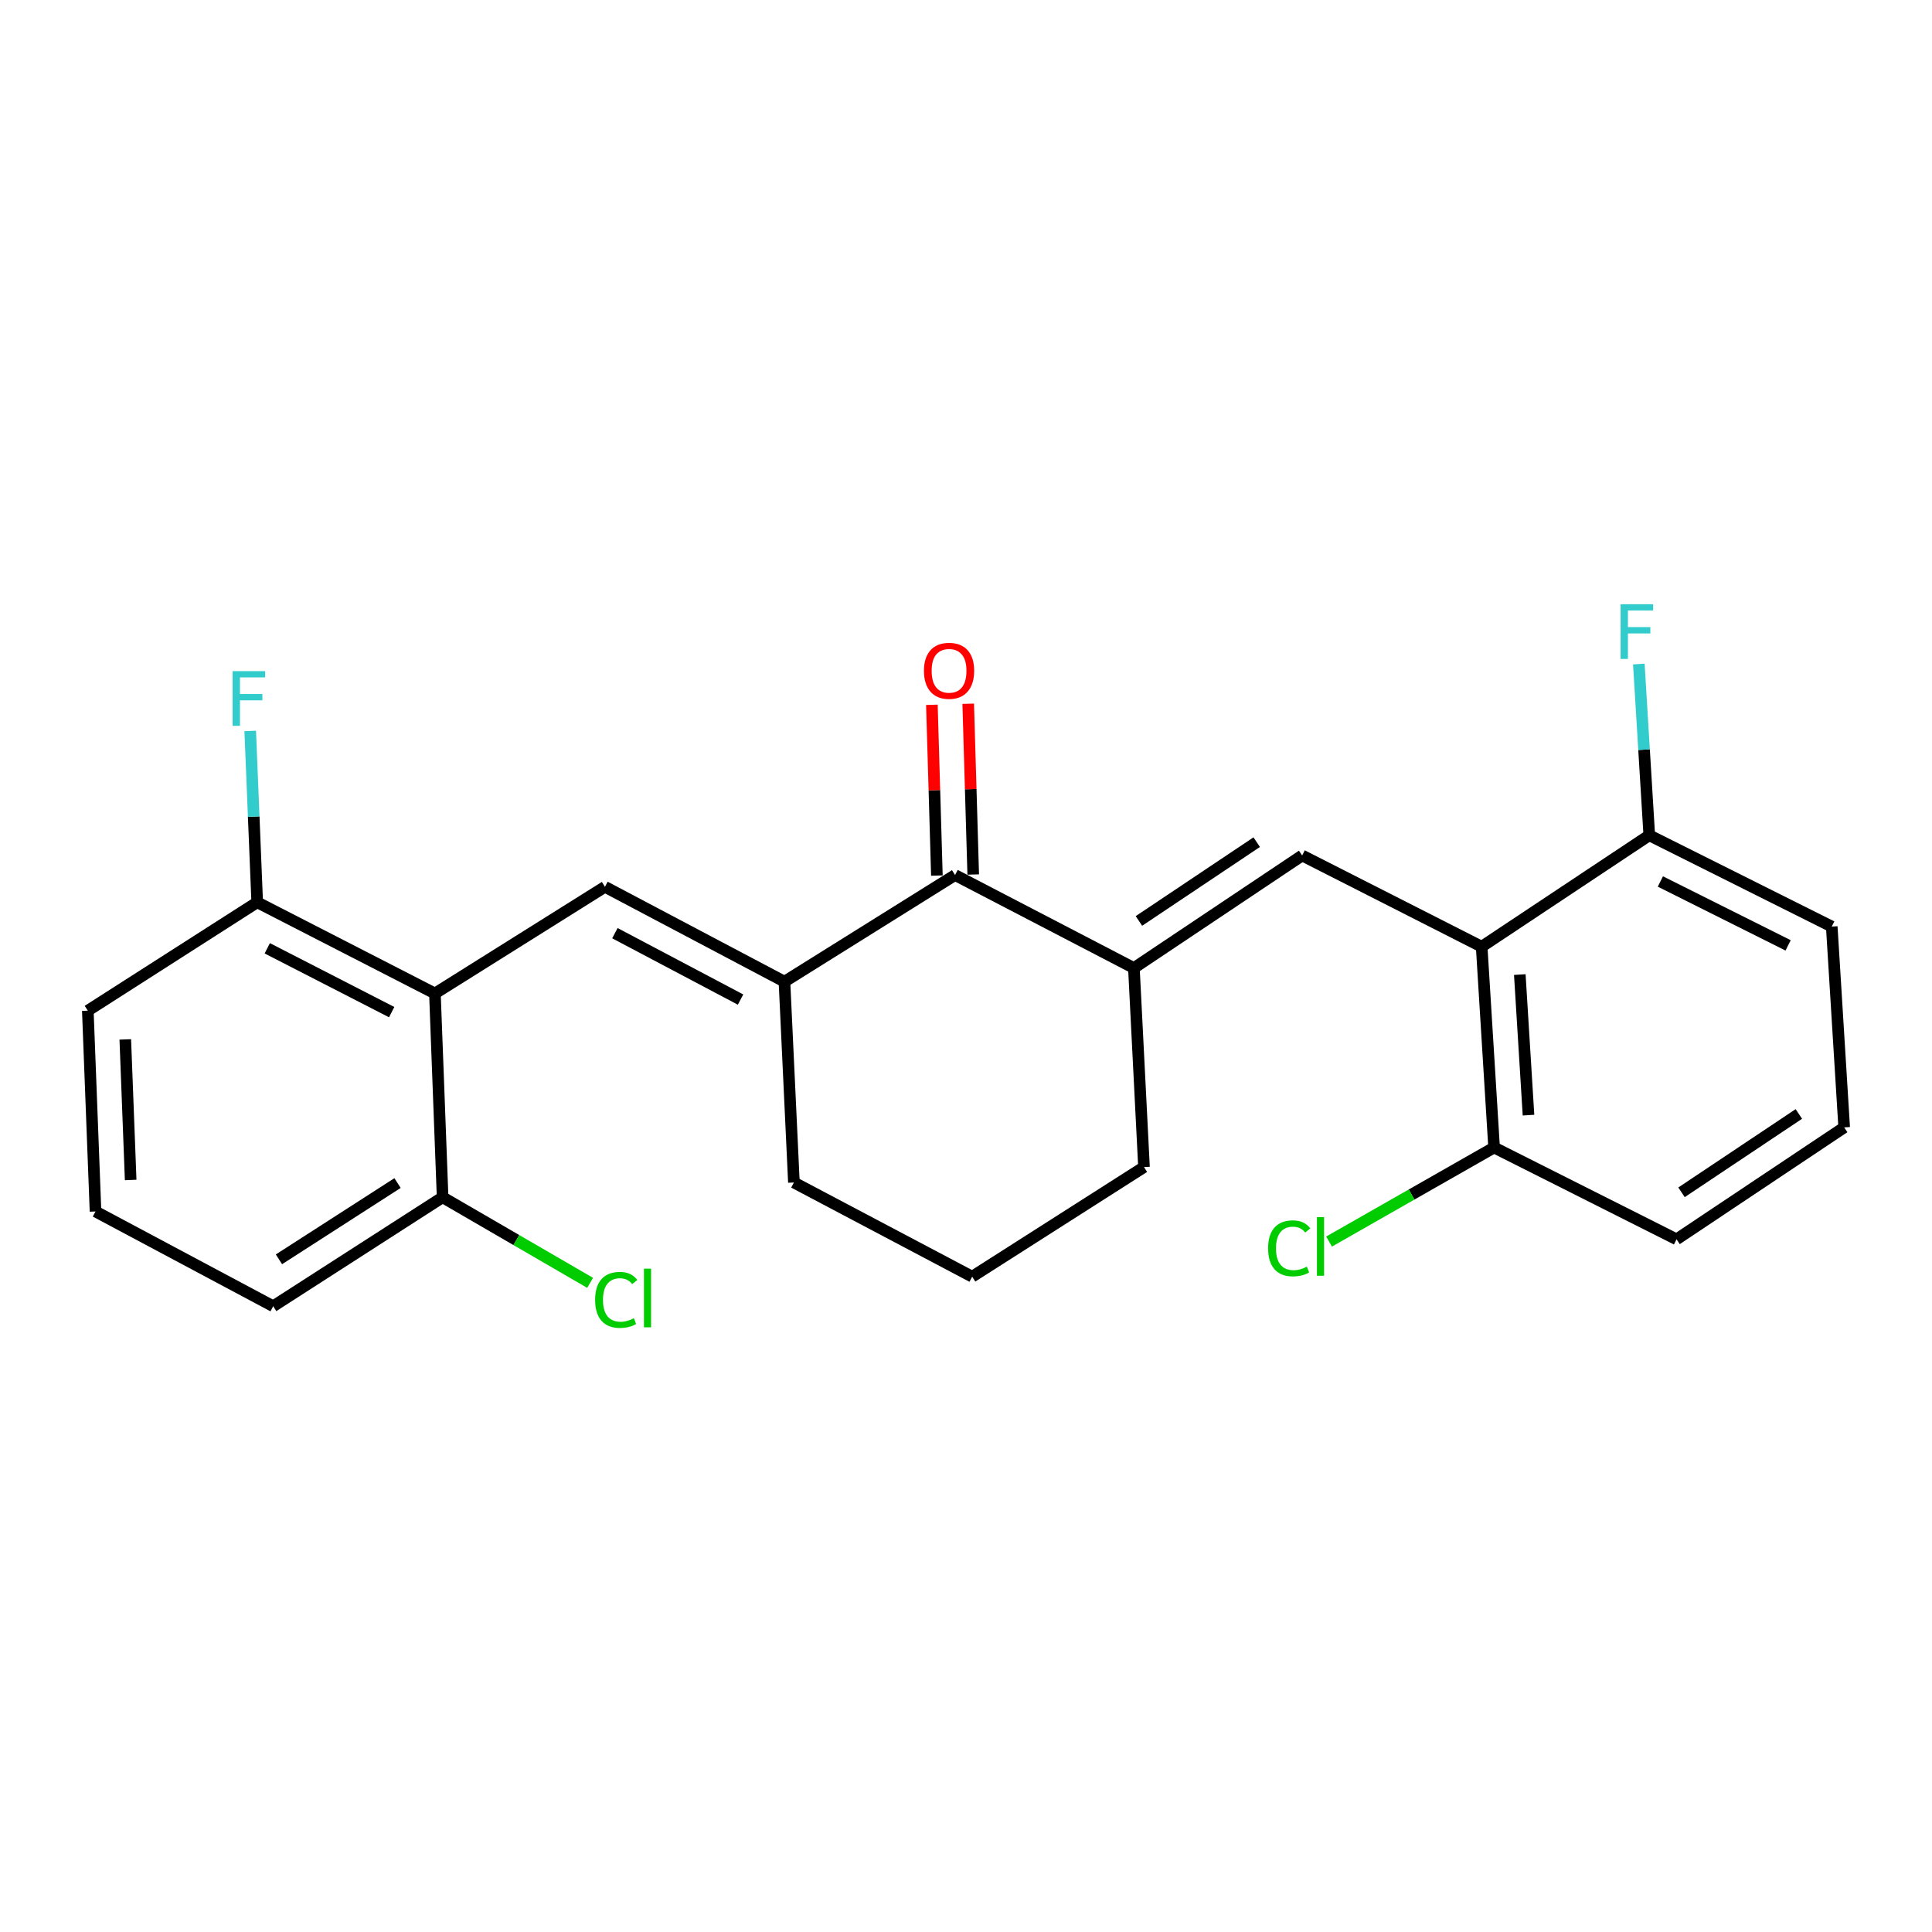 <?xml version='1.0' encoding='iso-8859-1'?>
<svg version='1.1' baseProfile='full'
              xmlns='http://www.w3.org/2000/svg'
                      xmlns:rdkit='http://www.rdkit.org/xml'
                      xmlns:xlink='http://www.w3.org/1999/xlink'
                  xml:space='preserve'
width='1000px' height='1000px' viewBox='0 0 1000 1000'>
<!-- END OF HEADER -->
<rect style='opacity:1.0;fill:#FFFFFF;stroke:none' width='1000' height='1000' x='0' y='0'> </rect>
<path class='bond-1' d='M 673.993,442.796 L 586.903,501.055' style='fill:none;fill-rule:evenodd;stroke:#000000;stroke-width:6px;stroke-linecap:butt;stroke-linejoin:miter;stroke-opacity:1' />
<path class='bond-1' d='M 650.471,435.901 L 589.508,476.682' style='fill:none;fill-rule:evenodd;stroke:#000000;stroke-width:6px;stroke-linecap:butt;stroke-linejoin:miter;stroke-opacity:1' />
<path class='bond-3' d='M 673.993,442.796 L 766.905,490.009' style='fill:none;fill-rule:evenodd;stroke:#000000;stroke-width:6px;stroke-linecap:butt;stroke-linejoin:miter;stroke-opacity:1' />
<path class='bond-0' d='M 313.122,459.015 L 406.033,508.109' style='fill:none;fill-rule:evenodd;stroke:#000000;stroke-width:6px;stroke-linecap:butt;stroke-linejoin:miter;stroke-opacity:1' />
<path class='bond-0' d='M 318.271,483.01 L 383.309,517.376' style='fill:none;fill-rule:evenodd;stroke:#000000;stroke-width:6px;stroke-linecap:butt;stroke-linejoin:miter;stroke-opacity:1' />
<path class='bond-4' d='M 313.122,459.015 L 225.112,514.222' style='fill:none;fill-rule:evenodd;stroke:#000000;stroke-width:6px;stroke-linecap:butt;stroke-linejoin:miter;stroke-opacity:1' />
<path class='bond-5' d='M 586.903,501.055 L 494.336,452.922' style='fill:none;fill-rule:evenodd;stroke:#000000;stroke-width:6px;stroke-linecap:butt;stroke-linejoin:miter;stroke-opacity:1' />
<path class='bond-16' d='M 586.903,501.055 L 592.128,604.072' style='fill:none;fill-rule:evenodd;stroke:#000000;stroke-width:6px;stroke-linecap:butt;stroke-linejoin:miter;stroke-opacity:1' />
<path class='bond-2' d='M 406.033,508.109 L 494.336,452.922' style='fill:none;fill-rule:evenodd;stroke:#000000;stroke-width:6px;stroke-linecap:butt;stroke-linejoin:miter;stroke-opacity:1' />
<path class='bond-25' d='M 406.033,508.109 L 410.924,612.056' style='fill:none;fill-rule:evenodd;stroke:#000000;stroke-width:6px;stroke-linecap:butt;stroke-linejoin:miter;stroke-opacity:1' />
<path class='bond-6' d='M 766.905,490.009 L 773.342,593.946' style='fill:none;fill-rule:evenodd;stroke:#000000;stroke-width:6px;stroke-linecap:butt;stroke-linejoin:miter;stroke-opacity:1' />
<path class='bond-6' d='M 786.644,504.437 L 791.15,577.192' style='fill:none;fill-rule:evenodd;stroke:#000000;stroke-width:6px;stroke-linecap:butt;stroke-linejoin:miter;stroke-opacity:1' />
<path class='bond-7' d='M 766.905,490.009 L 853.661,432.346' style='fill:none;fill-rule:evenodd;stroke:#000000;stroke-width:6px;stroke-linecap:butt;stroke-linejoin:miter;stroke-opacity:1' />
<path class='bond-8' d='M 225.112,514.222 L 133.13,467.019' style='fill:none;fill-rule:evenodd;stroke:#000000;stroke-width:6px;stroke-linecap:butt;stroke-linejoin:miter;stroke-opacity:1' />
<path class='bond-8' d='M 202.726,523.877 L 138.339,490.835' style='fill:none;fill-rule:evenodd;stroke:#000000;stroke-width:6px;stroke-linecap:butt;stroke-linejoin:miter;stroke-opacity:1' />
<path class='bond-9' d='M 225.112,514.222 L 229.093,619.705' style='fill:none;fill-rule:evenodd;stroke:#000000;stroke-width:6px;stroke-linecap:butt;stroke-linejoin:miter;stroke-opacity:1' />
<path class='bond-10' d='M 503.737,452.647 L 502.441,408.451' style='fill:none;fill-rule:evenodd;stroke:#000000;stroke-width:6px;stroke-linecap:butt;stroke-linejoin:miter;stroke-opacity:1' />
<path class='bond-10' d='M 502.441,408.451 L 501.144,364.256' style='fill:none;fill-rule:evenodd;stroke:#FF0000;stroke-width:6px;stroke-linecap:butt;stroke-linejoin:miter;stroke-opacity:1' />
<path class='bond-10' d='M 484.935,453.198 L 483.639,409.003' style='fill:none;fill-rule:evenodd;stroke:#000000;stroke-width:6px;stroke-linecap:butt;stroke-linejoin:miter;stroke-opacity:1' />
<path class='bond-10' d='M 483.639,409.003 L 482.342,364.808' style='fill:none;fill-rule:evenodd;stroke:#FF0000;stroke-width:6px;stroke-linecap:butt;stroke-linejoin:miter;stroke-opacity:1' />
<path class='bond-14' d='M 773.342,593.946 L 730.63,618.287' style='fill:none;fill-rule:evenodd;stroke:#000000;stroke-width:6px;stroke-linecap:butt;stroke-linejoin:miter;stroke-opacity:1' />
<path class='bond-14' d='M 730.63,618.287 L 687.918,642.629' style='fill:none;fill-rule:evenodd;stroke:#00CC00;stroke-width:6px;stroke-linecap:butt;stroke-linejoin:miter;stroke-opacity:1' />
<path class='bond-23' d='M 773.342,593.946 L 867.779,641.472' style='fill:none;fill-rule:evenodd;stroke:#000000;stroke-width:6px;stroke-linecap:butt;stroke-linejoin:miter;stroke-opacity:1' />
<path class='bond-11' d='M 853.661,432.346 L 850.959,388.026' style='fill:none;fill-rule:evenodd;stroke:#000000;stroke-width:6px;stroke-linecap:butt;stroke-linejoin:miter;stroke-opacity:1' />
<path class='bond-11' d='M 850.959,388.026 L 848.258,343.706' style='fill:none;fill-rule:evenodd;stroke:#33CCCC;stroke-width:6px;stroke-linecap:butt;stroke-linejoin:miter;stroke-opacity:1' />
<path class='bond-21' d='M 853.661,432.346 L 948.108,479.591' style='fill:none;fill-rule:evenodd;stroke:#000000;stroke-width:6px;stroke-linecap:butt;stroke-linejoin:miter;stroke-opacity:1' />
<path class='bond-21' d='M 859.413,456.256 L 925.526,489.327' style='fill:none;fill-rule:evenodd;stroke:#000000;stroke-width:6px;stroke-linecap:butt;stroke-linejoin:miter;stroke-opacity:1' />
<path class='bond-12' d='M 133.13,467.019 L 131.321,422.678' style='fill:none;fill-rule:evenodd;stroke:#000000;stroke-width:6px;stroke-linecap:butt;stroke-linejoin:miter;stroke-opacity:1' />
<path class='bond-12' d='M 131.321,422.678 L 129.511,378.336' style='fill:none;fill-rule:evenodd;stroke:#33CCCC;stroke-width:6px;stroke-linecap:butt;stroke-linejoin:miter;stroke-opacity:1' />
<path class='bond-22' d='M 133.13,467.019 L 45.455,523.126' style='fill:none;fill-rule:evenodd;stroke:#000000;stroke-width:6px;stroke-linecap:butt;stroke-linejoin:miter;stroke-opacity:1' />
<path class='bond-13' d='M 229.093,619.705 L 267.264,641.851' style='fill:none;fill-rule:evenodd;stroke:#000000;stroke-width:6px;stroke-linecap:butt;stroke-linejoin:miter;stroke-opacity:1' />
<path class='bond-13' d='M 267.264,641.851 L 305.436,663.998' style='fill:none;fill-rule:evenodd;stroke:#00CC00;stroke-width:6px;stroke-linecap:butt;stroke-linejoin:miter;stroke-opacity:1' />
<path class='bond-20' d='M 229.093,619.705 L 141.407,676.104' style='fill:none;fill-rule:evenodd;stroke:#000000;stroke-width:6px;stroke-linecap:butt;stroke-linejoin:miter;stroke-opacity:1' />
<path class='bond-20' d='M 205.765,612.345 L 144.384,651.824' style='fill:none;fill-rule:evenodd;stroke:#000000;stroke-width:6px;stroke-linecap:butt;stroke-linejoin:miter;stroke-opacity:1' />
<path class='bond-15' d='M 410.924,612.056 L 503.198,660.805' style='fill:none;fill-rule:evenodd;stroke:#000000;stroke-width:6px;stroke-linecap:butt;stroke-linejoin:miter;stroke-opacity:1' />
<path class='bond-17' d='M 592.128,604.072 L 503.198,660.805' style='fill:none;fill-rule:evenodd;stroke:#000000;stroke-width:6px;stroke-linecap:butt;stroke-linejoin:miter;stroke-opacity:1' />
<path class='bond-18' d='M 49.436,627.062 L 141.407,676.104' style='fill:none;fill-rule:evenodd;stroke:#000000;stroke-width:6px;stroke-linecap:butt;stroke-linejoin:miter;stroke-opacity:1' />
<path class='bond-26' d='M 49.436,627.062 L 45.455,523.126' style='fill:none;fill-rule:evenodd;stroke:#000000;stroke-width:6px;stroke-linecap:butt;stroke-linejoin:miter;stroke-opacity:1' />
<path class='bond-26' d='M 67.635,610.751 L 64.848,537.996' style='fill:none;fill-rule:evenodd;stroke:#000000;stroke-width:6px;stroke-linecap:butt;stroke-linejoin:miter;stroke-opacity:1' />
<path class='bond-19' d='M 954.545,583.537 L 948.108,479.591' style='fill:none;fill-rule:evenodd;stroke:#000000;stroke-width:6px;stroke-linecap:butt;stroke-linejoin:miter;stroke-opacity:1' />
<path class='bond-24' d='M 954.545,583.537 L 867.779,641.472' style='fill:none;fill-rule:evenodd;stroke:#000000;stroke-width:6px;stroke-linecap:butt;stroke-linejoin:miter;stroke-opacity:1' />
<path class='bond-24' d='M 931.085,576.584 L 870.349,617.139' style='fill:none;fill-rule:evenodd;stroke:#000000;stroke-width:6px;stroke-linecap:butt;stroke-linejoin:miter;stroke-opacity:1' />
<path  class='atom-11' d='M 478.232 347.206
Q 478.232 340.406, 481.592 336.606
Q 484.952 332.806, 491.232 332.806
Q 497.512 332.806, 500.872 336.606
Q 504.232 340.406, 504.232 347.206
Q 504.232 354.086, 500.832 358.006
Q 497.432 361.886, 491.232 361.886
Q 484.992 361.886, 481.592 358.006
Q 478.232 354.126, 478.232 347.206
M 491.232 358.686
Q 495.552 358.686, 497.872 355.806
Q 500.232 352.886, 500.232 347.206
Q 500.232 341.646, 497.872 338.846
Q 495.552 336.006, 491.232 336.006
Q 486.912 336.006, 484.552 338.806
Q 482.232 341.606, 482.232 347.206
Q 482.232 352.926, 484.552 355.806
Q 486.912 358.686, 491.232 358.686
' fill='#FF0000'/>
<path  class='atom-12' d='M 838.814 312.745
L 855.654 312.745
L 855.654 315.985
L 842.614 315.985
L 842.614 324.585
L 854.214 324.585
L 854.214 327.865
L 842.614 327.865
L 842.614 341.065
L 838.814 341.065
L 838.814 312.745
' fill='#33CCCC'/>
<path  class='atom-13' d='M 120.405 347.377
L 137.245 347.377
L 137.245 350.617
L 124.205 350.617
L 124.205 359.217
L 135.805 359.217
L 135.805 362.497
L 124.205 362.497
L 124.205 375.697
L 120.405 375.697
L 120.405 347.377
' fill='#33CCCC'/>
<path  class='atom-14' d='M 308.033 672.82
Q 308.033 665.78, 311.313 662.1
Q 314.633 658.38, 320.913 658.38
Q 326.753 658.38, 329.873 662.5
L 327.233 664.66
Q 324.953 661.66, 320.913 661.66
Q 316.633 661.66, 314.353 664.54
Q 312.113 667.38, 312.113 672.82
Q 312.113 678.42, 314.433 681.3
Q 316.793 684.18, 321.353 684.18
Q 324.473 684.18, 328.113 682.3
L 329.233 685.3
Q 327.753 686.26, 325.513 686.82
Q 323.273 687.38, 320.793 687.38
Q 314.633 687.38, 311.313 683.62
Q 308.033 679.86, 308.033 672.82
' fill='#00CC00'/>
<path  class='atom-14' d='M 333.313 656.66
L 336.993 656.66
L 336.993 687.02
L 333.313 687.02
L 333.313 656.66
' fill='#00CC00'/>
<path  class='atom-15' d='M 656.372 646.131
Q 656.372 639.091, 659.652 635.411
Q 662.972 631.691, 669.252 631.691
Q 675.092 631.691, 678.212 635.811
L 675.572 637.971
Q 673.292 634.971, 669.252 634.971
Q 664.972 634.971, 662.692 637.851
Q 660.452 640.691, 660.452 646.131
Q 660.452 651.731, 662.772 654.611
Q 665.132 657.491, 669.692 657.491
Q 672.812 657.491, 676.452 655.611
L 677.572 658.611
Q 676.092 659.571, 673.852 660.131
Q 671.612 660.691, 669.132 660.691
Q 662.972 660.691, 659.652 656.931
Q 656.372 653.171, 656.372 646.131
' fill='#00CC00'/>
<path  class='atom-15' d='M 681.652 629.971
L 685.332 629.971
L 685.332 660.331
L 681.652 660.331
L 681.652 629.971
' fill='#00CC00'/>
</svg>
